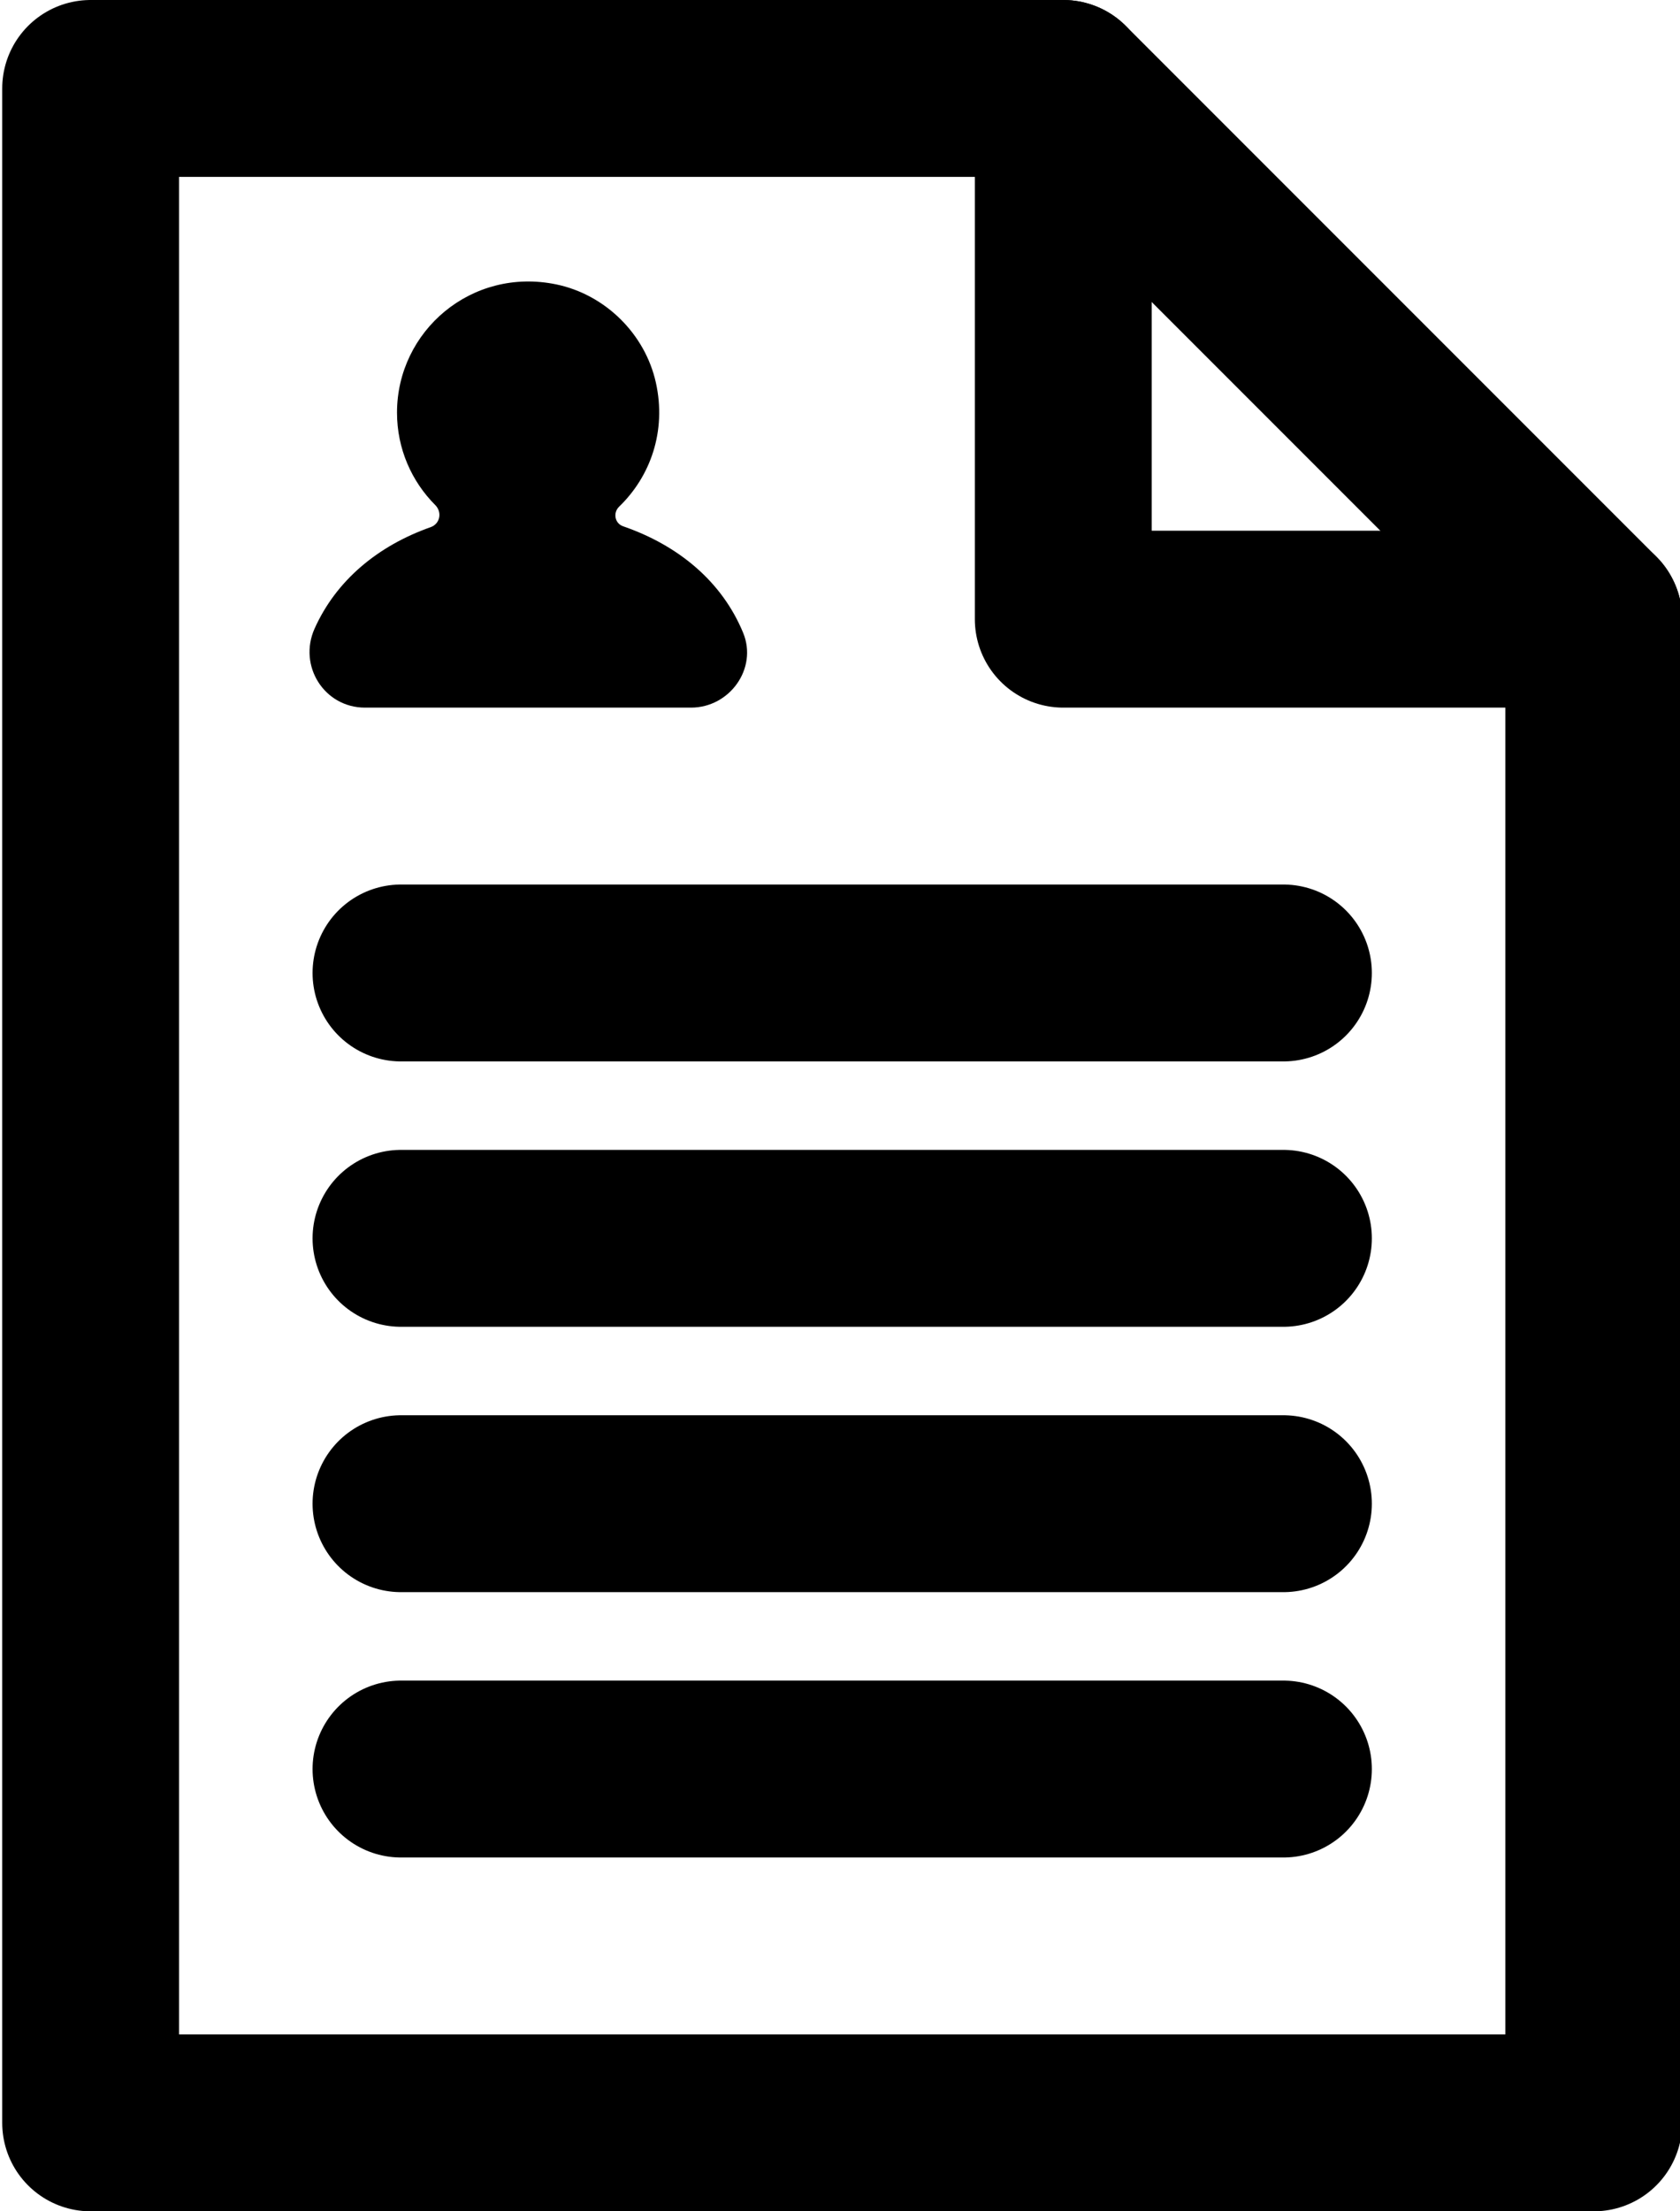 <?xml version="1.0" encoding="UTF-8"?>
<svg id="Layer_1" xmlns="http://www.w3.org/2000/svg" version="1.1" viewBox="0 0 76 100">
  <!-- Generator: Adobe Illustrator 29.4.0, SVG Export Plug-In . SVG Version: 2.1.0 Build 152)  -->
  <defs>
    <style>
      .st0 {
        fill: none;
        stroke: #000;
        stroke-linecap: round;
        stroke-linejoin: round;
        stroke-width: 8px;
      }
    </style>
  </defs>
  <polygon class="st0" points="72.1 96 4.1 96 4.1 4 48.1 4 72.1 28 72.1 96"/>
  <polyline class="st0" points="48.1 4 48.1 28 72.1 28"/>
  <line class="st0" x1="18.14" y1="44" x2="58.06" y2="44"/>
  <line class="st0" x1="18.14" y1="56" x2="58.06" y2="56"/>
  <line class="st0" x1="18.14" y1="68" x2="58.06" y2="68"/>
  <line class="st0" x1="18.14" y1="80" x2="58.06" y2="80"/>
  <path d="M28.01,22.91c1.41-1.36,2.15-3.41,1.66-5.61s-2.29-3.98-4.51-4.44c-3.83-.79-7.2,2.11-7.2,5.8,0,1.63.66,3.11,1.73,4.18.32.32.22.85-.21,1-2.38.84-4.27,2.4-5.25,4.59-.75,1.68.44,3.57,2.28,3.57,3.94,0,10.81,0,14.75,0,1.75,0,3.02-1.77,2.36-3.38-.96-2.33-2.94-3.96-5.43-4.82-.38-.13-.47-.61-.18-.89Z"/>
</svg>